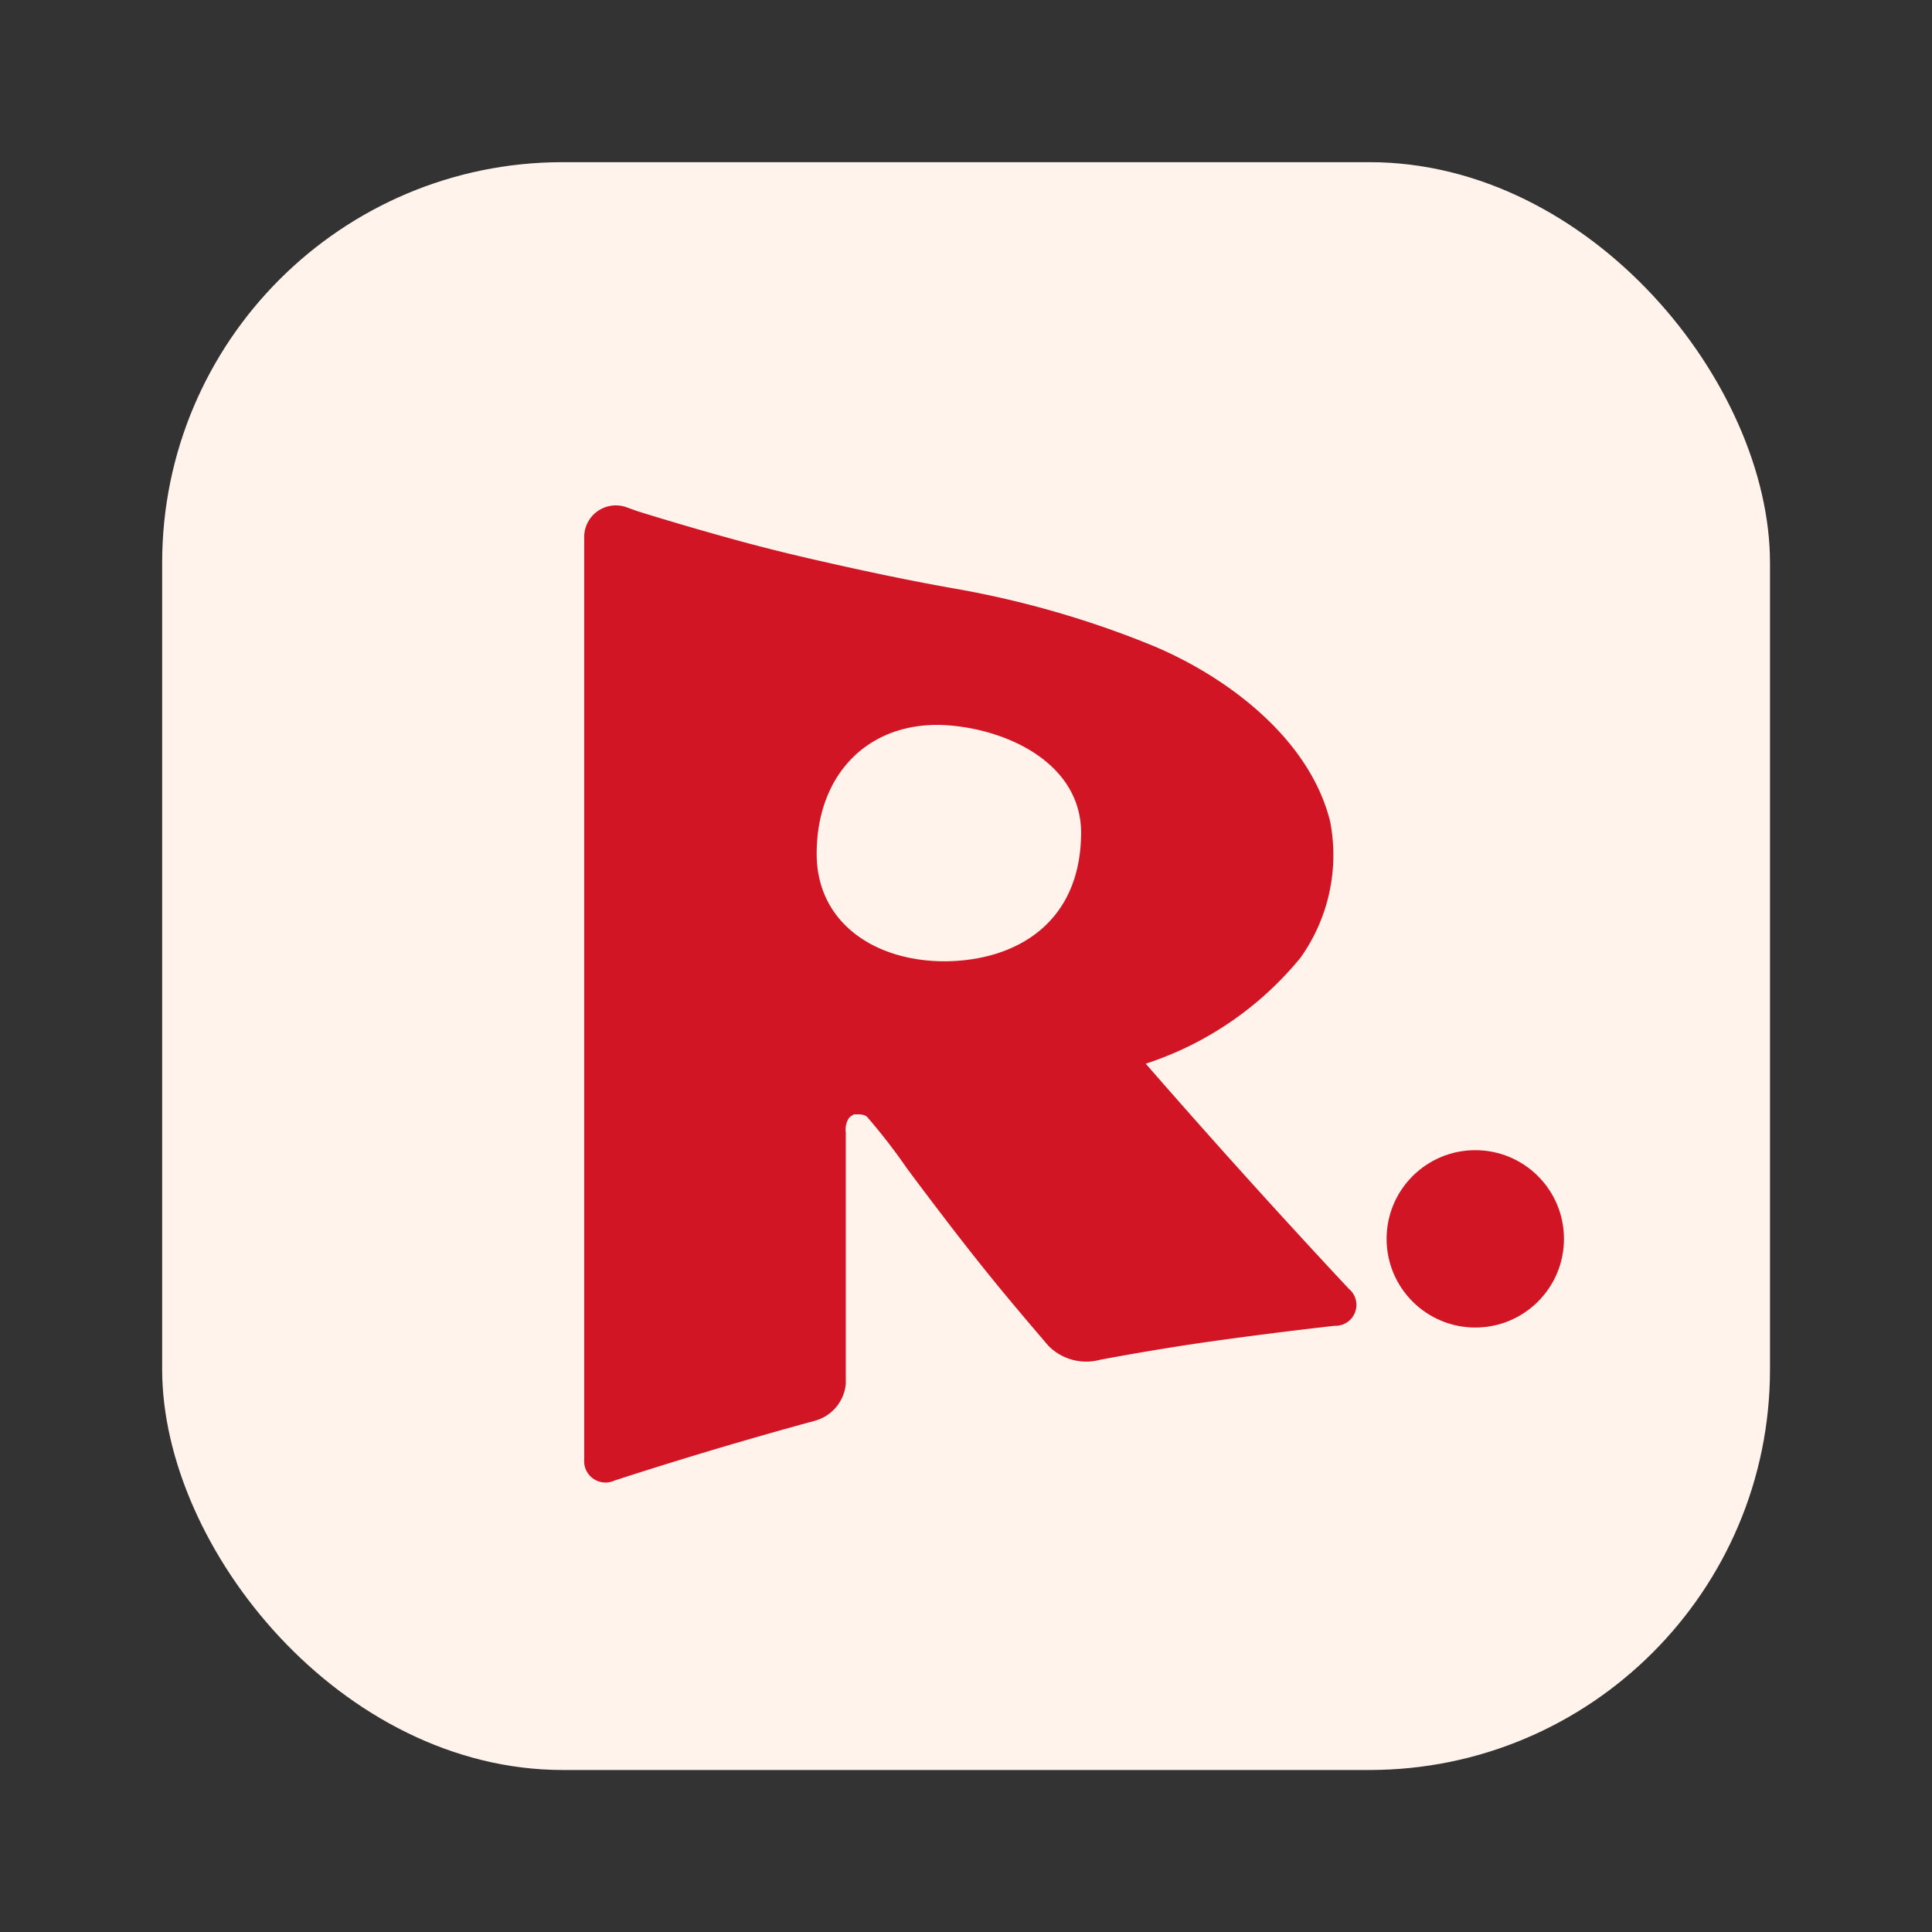 <svg id="圖層_1" data-name="圖層 1" xmlns="http://www.w3.org/2000/svg" viewBox="0 0 122 122"><rect x="0" y="0" width="122" height="122" fill="#333333" stroke="none"/><defs><style>.cls-1{fill:#fff3ec;}.cls-2{fill:#d11525;}</style></defs><title>new-2024-REX-LOGO-確認版</title><rect class="cls-1" x="10.24" y="10.24" width="101.53" height="101.53" rx="25.3"/><circle class="cls-2" cx="93.16" cy="78.23" r="5.6"/><path class="cls-2" d="M85.17,81.38q-6.54-7-12.82-14.21a21.07,21.07,0,0,0,9.77-6.69A11.17,11.17,0,0,0,84,51.9c-1.29-5.26-6.51-9.16-11.19-11.12A60.58,60.58,0,0,0,60.3,37.17c-2.77-.49-5.54-1.07-8.3-1.7Q49,34.8,46.11,34t-5.86-1.72L39.47,32a2,2,0,0,0-2.58,1.88V92.17a1.35,1.35,0,0,0,1.92,1.32c4.16-1.35,8.38-2.61,12.6-3.76a2.67,2.67,0,0,0,2-2.34V71.51a1.32,1.32,0,0,1,.2-.91l.1-.1v0l.11-.07,0,0,.1-.06,0,0,.09,0,.07,0h.17a.89.89,0,0,1,.48.13,36.85,36.85,0,0,1,2.52,3.25c.88,1.19,1.78,2.37,2.68,3.55.54.7,1.09,1.41,1.64,2.1,1.52,1.93,3.09,3.78,4.64,5.59a3.36,3.36,0,0,0,3.28.87h0c2.1-.39,4.22-.75,6.33-1.06q4.21-.6,8.46-1.08A1.32,1.32,0,0,0,85.17,81.38ZM55,70.46Zm4.86-9.76c-4.5.08-8.28-2.36-8.29-6.77,0-5.24,3.5-8.52,8.39-8.12,3.91.32,8.31,2.53,8.31,6.79C68.24,58.32,64.14,60.62,59.83,60.7Z"/></svg>